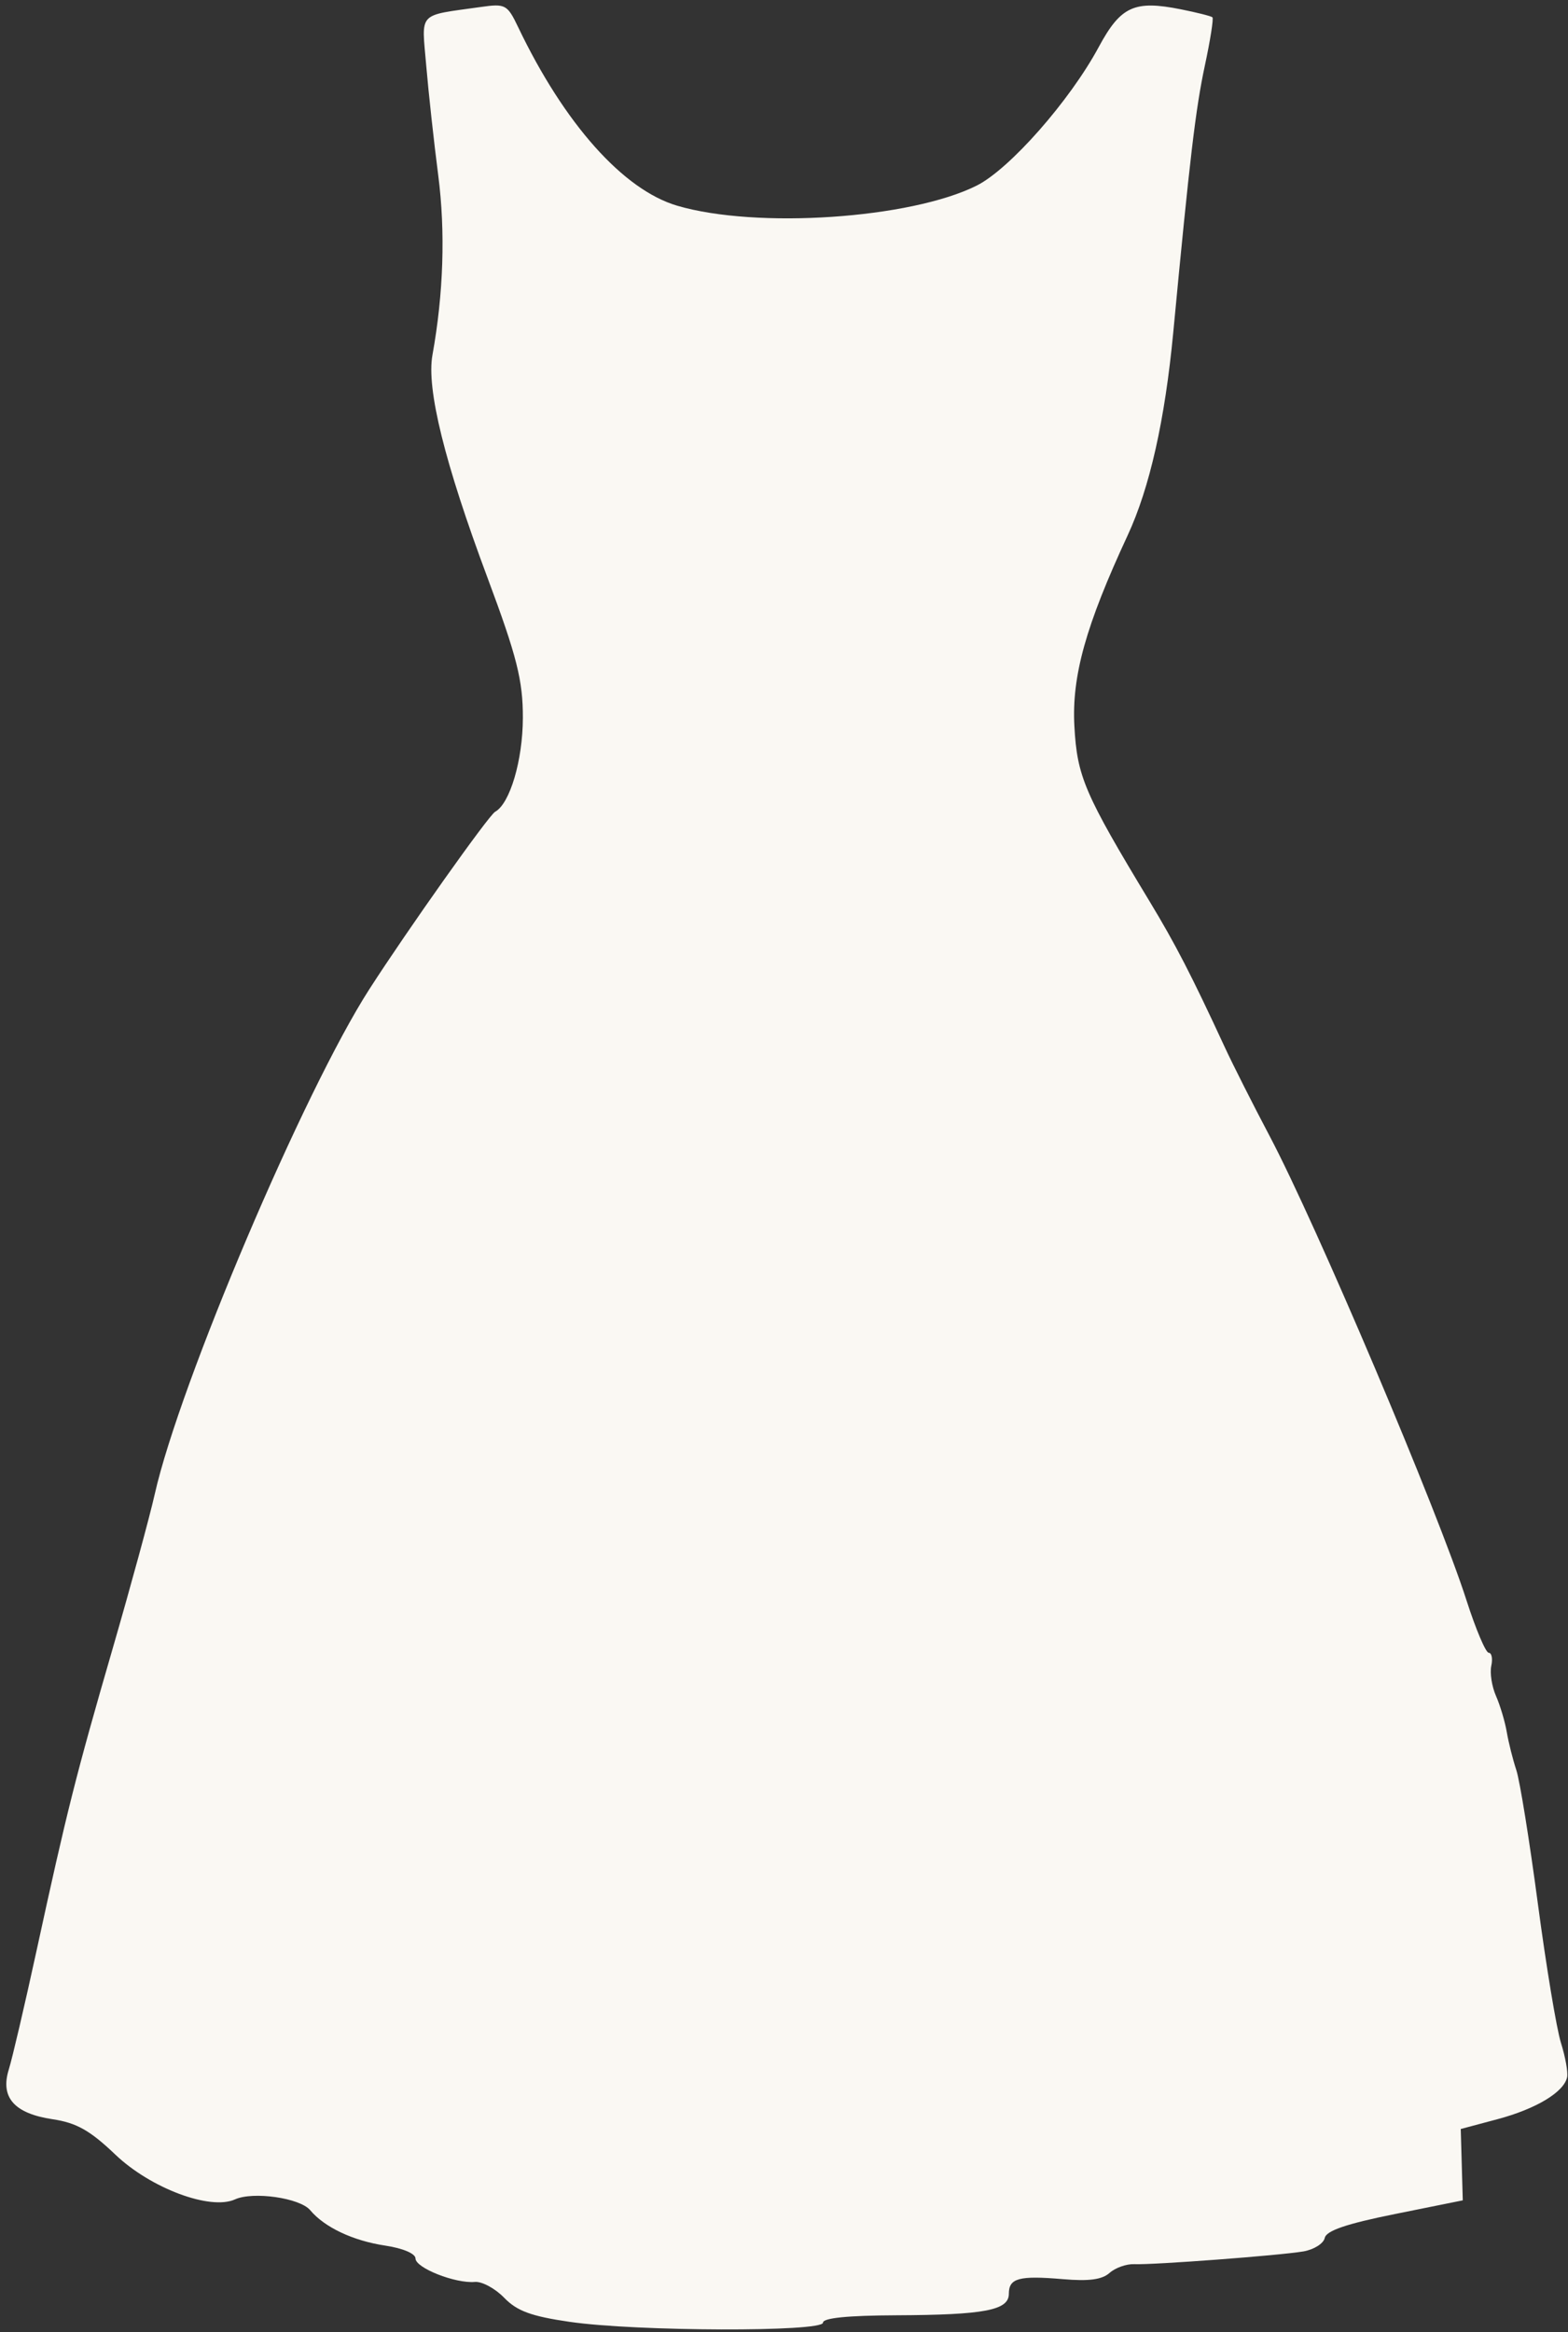 <?xml version="1.0" encoding="UTF-8" standalone="no"?><svg xmlns="http://www.w3.org/2000/svg" xmlns:xlink="http://www.w3.org/1999/xlink" fill="#faf8f3" height="1540.2" preserveAspectRatio="xMidYMid meet" version="1" viewBox="-727.0 937.1 1035.9 1540.2" width="1035.9" zoomAndPan="magnify"><rect x="-727.0" y="937.1" width="1035.9" height="1540.2" fill="#333333" stroke="none"/><g id="change1_1"><path d="m-350.49 2470.6c-25.606-3.735-34.912-7.152-43.447-15.954-5.974-6.16-14.688-10.858-19.364-10.44-12.877 1.152-39.201-9.248-39.201-15.489 0-3.208-8.333-6.755-19.969-8.498-21.291-3.191-40.128-12.074-49.59-23.385-6.791-8.119-37.755-12.561-49.712-7.132-16.305 7.404-55.743-7.364-79.035-29.596-16.711-15.95-25.635-20.981-41.401-23.341-25.395-3.801-34.75-14.423-28.975-32.895 2.297-7.346 10.53-42.576 18.295-78.29 20.112-92.496 25.934-115.6 50.294-199.61 11.927-41.132 24.444-87.038 27.815-102.02 16.464-73.147 98.627-266.44 141.75-333.47 25.176-39.135 78.912-114.92 83.117-117.23 9.792-5.368 18.257-33.963 18.34-61.952 0.073-24.718-3.954-40.682-23.387-92.699-28.277-75.692-40.384-124.66-36.348-147.01 7.311-40.486 8.636-81.503 3.833-118.62-2.861-22.102-6.432-54.741-7.938-72.531-3.055-36.108-6.192-32.737 36.039-38.727 16.288-2.31 17.535-1.635 24.714 13.374 30.472 63.711 69.429 107.42 105.09 117.89 52.442 15.409 154.12 8.573 197.81-13.298 21.737-10.883 61.478-55.978 80.59-91.446 14.541-26.987 23.508-31.119 54.238-24.995 10.669 2.126 20.085 4.505 20.924 5.285 0.84 0.781-1.405 15.093-4.989 31.805-6.116 28.524-9.97 61.044-20.89 176.28-5.486 57.895-15.56 102.7-30.159 134.13-27.64 59.505-36.956 92.862-35.169 125.92 1.802 33.33 6.618 44.546 49.773 115.9 17.039 28.171 27.64 48.727 49.534 96.051 5.33 11.52 18.655 37.913 29.611 58.65 31.021 58.714 111.17 247.66 130.16 306.86 6.099 19.009 12.696 34.562 14.66 34.562 1.964 0 2.729 3.878 1.7 8.617-1.029 4.739 0.368 13.694 3.105 19.899 2.737 6.205 5.941 16.937 7.12 23.849 1.179 6.912 4.023 18.223 6.319 25.136 2.296 6.912 8.681 46.501 14.188 87.974 5.507 41.474 12.386 82.947 15.288 92.164 2.901 9.216 4.735 19.403 4.074 22.638-2.008 9.831-20.398 20.934-45.989 27.765l-24.283 6.482 0.669 23.562 0.669 23.562-44.866 9.048c-32.048 6.463-45.285 10.976-46.333 15.794-0.807 3.71-7.183 7.714-14.168 8.898-15.792 2.677-99.121 8.949-111.73 8.41-5.113-0.219-12.428 2.38-16.254 5.774-5.011 4.445-13.64 5.597-30.846 4.121-28.99-2.488-35.697-0.667-35.697 9.691 0 10.861-16.044 13.92-74.376 14.178-32.176 0.143-48.404 1.774-48.408 4.866-0.009 6.24-123.49 5.86-167.19-0.514z" fill="inherit"/></g></svg>